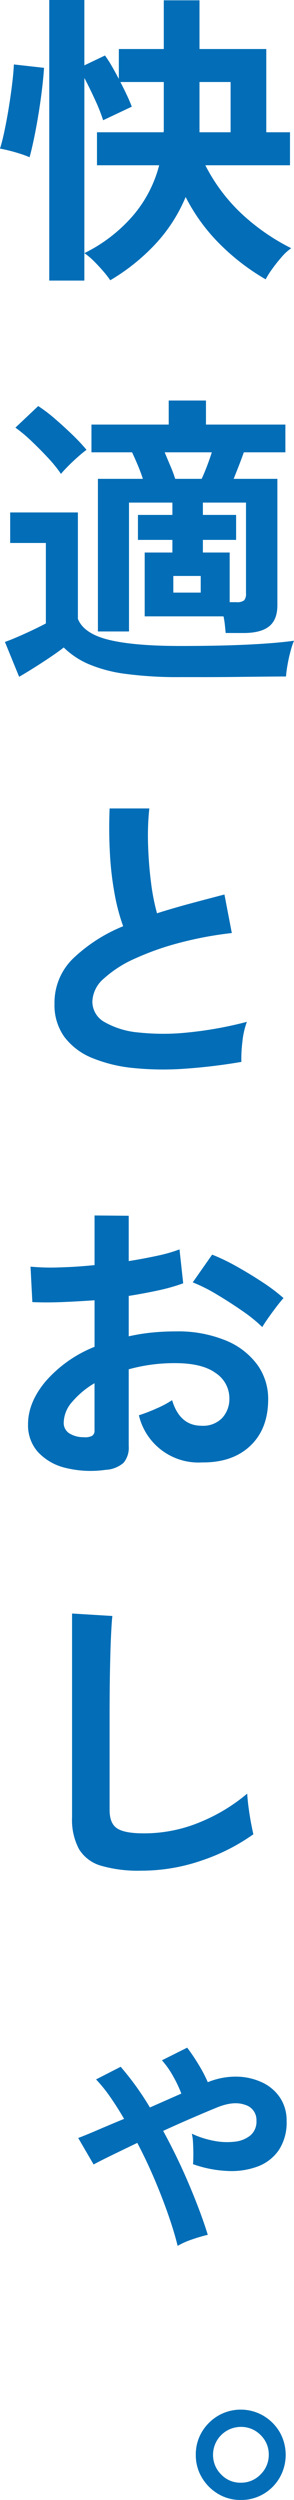 <svg xmlns="http://www.w3.org/2000/svg" width="71.683" height="608.58" viewBox="0 0 71.683 608.58"><path d="M36.808,39.021a21.487,21.487,0,0,0-2.212-.827c-.929-.3-1.841-.563-2.743-.786s-1.649-.389-2.252-.491q.529-1.649,1.09-4.316t1.05-5.665q.489-3,.827-5.817t.411-4.691l7.359.827q-.154,2.4-.527,5.478c-.25,2.055-.55,4.128-.9,6.233S38.2,33,37.822,34.781,37.107,37.971,36.808,39.021ZM73.587,165.573a95.4,95.4,0,0,1-13.4-.791,34.444,34.444,0,0,1-9.043-2.4,19.868,19.868,0,0,1-6-4.017q-1.354,1.052-3.3,2.363c-1.3.876-2.627,1.738-3.981,2.591s-2.551,1.573-3.6,2.176L30.8,157.012q1.28-.449,3.19-1.273t3.793-1.729c1.247-.6,2.252-1.1,3-1.5V132.922H32.081v-7.435H48.594v25.9q1.421,3.606,7.542,5.107t17.451,1.5q9.61,0,16.513-.34t11.183-.938a17.609,17.609,0,0,0-.822,2.48,34.337,34.337,0,0,0-.751,3.378,27.612,27.612,0,0,0-.375,2.85q-2.1,0-5.482.036t-7.166.076q-3.793.04-7.242.04ZM44.466,116.1a32.165,32.165,0,0,0-3.154-3.9q-1.95-2.1-4.052-4.093a37.292,37.292,0,0,0-3.9-3.266l5.558-5.254a37.189,37.189,0,0,1,4.052,3.078q2.178,1.876,4.24,3.865a46.154,46.154,0,0,1,3.489,3.717q-.751.529-1.988,1.613t-2.4,2.252Q45.142,115.282,44.466,116.1ZM55.349,358.553a25.685,25.685,0,0,1-9.834-.491,13.34,13.34,0,0,1-6.679-3.865,9.78,9.78,0,0,1-2.4-6.755q0-5.328,4.316-10.468a31.1,31.1,0,0,1,11.9-8.373V317.27q-4.128.295-7.993.447t-7.171,0l-.447-8.632a53.781,53.781,0,0,0,6.979.188q4.128-.107,8.632-.563V296.628l8.333.071v11.036q3.753-.6,7.019-1.314a36.043,36.043,0,0,0,5.366-1.537l.9,8.257a45.464,45.464,0,0,1-6.076,1.725q-3.458.751-7.207,1.349v9.834a46.083,46.083,0,0,1,5.478-.9,56.412,56.412,0,0,1,5.929-.3,30.588,30.588,0,0,1,12.273,2.216,17.9,17.9,0,0,1,7.694,5.929,14.157,14.157,0,0,1,2.627,8.368q0,7.211-4.352,11.335t-11.786,4.052a14.919,14.919,0,0,1-15.387-11.482,39.117,39.117,0,0,0,4.2-1.613,24.685,24.685,0,0,0,3.9-2.064q1.87,6.233,7.2,6.228A6.439,6.439,0,0,0,83.8,345.9a6.844,6.844,0,0,0,1.725-4.767,7.339,7.339,0,0,0-3.3-6.117q-3.3-2.439-9.905-2.439a41.6,41.6,0,0,0-11.335,1.5v18.689a5.681,5.681,0,0,1-1.278,4.093A7.241,7.241,0,0,1,55.349,358.553ZM41.611,69.045V.74h8.56V16.65l5.026-2.4a28.778,28.778,0,0,1,1.689,2.627c.576,1,1.139,2.024,1.689,3.078V12.674h10.96V.816h8.708V12.674H94.528V32.94h5.781v8.033H79.668a42.941,42.941,0,0,0,8.668,11.634,51.408,51.408,0,0,0,12.273,8.556,12.229,12.229,0,0,0-2.363,2.176c-.827.952-1.591,1.912-2.288,2.891a18.866,18.866,0,0,0-1.577,2.515A53.963,53.963,0,0,1,83.608,60.56,44.872,44.872,0,0,1,74.865,48.7a38.486,38.486,0,0,1-7.582,11.67,49.2,49.2,0,0,1-10.808,8.6,20.576,20.576,0,0,0-1.613-2.1c-.728-.853-1.5-1.689-2.328-2.515a15.815,15.815,0,0,0-2.363-1.988v6.679Zm46.841,190.2A138.064,138.064,0,0,1,74.713,260.9a73.085,73.085,0,0,1-12.461-.152,35.563,35.563,0,0,1-10.133-2.439,16.026,16.026,0,0,1-6.791-5.1,13.236,13.236,0,0,1-2.439-8.145,14.981,14.981,0,0,1,4.539-11,38.762,38.762,0,0,1,12.2-7.846,48.566,48.566,0,0,1-2.064-7.77,76.567,76.567,0,0,1-1.162-9.905q-.3-5.368-.076-11h9.682a64.166,64.166,0,0,0-.3,8.9q.154,4.772.715,9.119a52.055,52.055,0,0,0,1.461,7.506q3.753-1.2,7.922-2.323t8.52-2.252l1.8,9.382a88.008,88.008,0,0,0-12.684,2.363,66.82,66.82,0,0,0-10.884,3.829,28.117,28.117,0,0,0-7.622,4.879,7.716,7.716,0,0,0-2.815,5.589,5.7,5.7,0,0,0,3,5.031,20.236,20.236,0,0,0,8.257,2.515,56.941,56.941,0,0,0,12.05,0A92.579,92.579,0,0,0,89.8,249.488a19.111,19.111,0,0,0-1.09,4.8A33.232,33.232,0,0,0,88.452,259.246ZM49.943,350.6a3.857,3.857,0,0,0,2.064-.3,1.439,1.439,0,0,0,.639-1.354V337.46a21.165,21.165,0,0,0-5.478,4.58,7.814,7.814,0,0,0-2.028,4.95,3,3,0,0,0,1.278,2.627A6.373,6.373,0,0,0,49.943,350.6ZM63.981,456.131a32.426,32.426,0,0,1-9.722-1.2,9.3,9.3,0,0,1-5.4-4.052,15.159,15.159,0,0,1-1.689-7.734V393.527l9.829.6c-.1.849-.2,2.279-.3,4.276s-.174,4.155-.223,6.456q-.074,2.781-.112,6.081t-.04,7.283v23.117q0,3.3,1.841,4.5t6.416,1.2a35.358,35.358,0,0,0,13.926-2.779,42.922,42.922,0,0,0,11.371-6.9q.074,1.421.335,3.413c.179,1.327.375,2.578.6,3.753s.411,2.091.563,2.739a48.141,48.141,0,0,1-12.573,6.38A45.045,45.045,0,0,1,63.981,456.131Zm8.931,91.336q-.824-3.378-2.288-7.577t-3.378-8.708q-1.917-4.5-4.169-8.784-3.451,1.655-6.3,3.043t-4.352,2.212L48.67,521.2q1.8-.67,4.763-1.948t6.42-2.7q-1.655-2.855-3.378-5.33a35.552,35.552,0,0,0-3.454-4.28l6-3.074a69.167,69.167,0,0,1,7.131,9.905l7.658-3.378a29.879,29.879,0,0,0-2.028-4.276,21.511,21.511,0,0,0-2.7-3.829l6.157-3.078a45.611,45.611,0,0,1,2.739,4.052,34.282,34.282,0,0,1,2.288,4.356,17.921,17.921,0,0,1,7.019-1.354,15.14,15.14,0,0,1,6.192,1.389,10.653,10.653,0,0,1,4.392,3.717,9.971,9.971,0,0,1,1.613,5.7,12.146,12.146,0,0,1-1.912,7.095,10.853,10.853,0,0,1-5.143,3.976,18.341,18.341,0,0,1-7.318,1.09,28.917,28.917,0,0,1-8.444-1.653c.049-.648.076-1.434.076-2.363s-.027-1.863-.076-2.815a11.375,11.375,0,0,0-.3-2.252,22.008,22.008,0,0,0,5.33,1.729,16.489,16.489,0,0,0,5.138.223,7.209,7.209,0,0,0,3.829-1.537A4.406,4.406,0,0,0,92.129,517a3.828,3.828,0,0,0-2.779-3.869q-2.775-1.012-6.831.639-2.4.978-5.889,2.48t-7.247,3.226a144.222,144.222,0,0,1,6.38,13.211q2.855,6.755,4.5,12.086a37.216,37.216,0,0,0-3.825,1.126A18.423,18.423,0,0,0,72.912,547.467ZM50.171,62.365a37.532,37.532,0,0,0,11.782-9.047,30.659,30.659,0,0,0,6.456-12.345H53.245V32.94H69.459a1.566,1.566,0,0,0,.076-.487V20.707H58.95q.9,1.722,1.653,3.337t1.126,2.667l-6.983,3.3A42.819,42.819,0,0,0,52.8,25.094q-1.354-2.962-2.627-5.366Zm34.452,92.471c-.049-.55-.112-1.188-.188-1.912a19.95,19.95,0,0,0-.34-2.14H64.879V135.245h6.755v-3.074h-8.4V126.09h8.4v-3H61.055v31.373H53.473V117.306h10.96q-.529-1.649-1.278-3.413t-1.349-3.043H51.9v-6.755H70.737V98.242H79.82v5.853H99.183v6.755H89.05c-.348,1.005-.751,2.078-1.2,3.23s-.876,2.225-1.273,3.226H97.231v30.775q0,3.532-2.024,5.143t-6.157,1.613Zm-12.309-37.53h6.452q.6-1.273,1.278-3.038c.451-1.175.849-2.314,1.2-3.418H69.758q.677,1.655,1.43,3.418A30.763,30.763,0,0,1,72.314,117.306ZM71.862,145h6.679V140.95H71.862ZM93.554,323.8a36.194,36.194,0,0,0-4.879-3.941q-3.076-2.138-6.3-4.052a38.761,38.761,0,0,0-5.781-2.891l4.731-6.755a48.353,48.353,0,0,1,5.929,2.855q3.224,1.8,6.3,3.824a44.982,44.982,0,0,1,5.178,3.9q-.751.824-1.836,2.252t-2.028,2.779Q93.929,323.12,93.554,323.8ZM88.3,609.32a10.5,10.5,0,0,1-5.554-1.5,11.285,11.285,0,0,1-3.941-3.981,10.534,10.534,0,0,1-1.465-5.478,10.654,10.654,0,0,1,1.5-5.629,11.284,11.284,0,0,1,3.981-3.941,10.969,10.969,0,0,1,10.955,0,11.284,11.284,0,0,1,3.981,3.941,11.213,11.213,0,0,1,.036,11.147,10.885,10.885,0,0,1-3.941,3.976A10.679,10.679,0,0,1,88.3,609.32ZM78.243,32.94h7.582V20.707H78.243ZM85.6,147.33H87.25a2.74,2.74,0,0,0,1.876-.451,2.459,2.459,0,0,0,.451-1.725V123.088H79.069v3h8.1v6.081h-8.1v3.074H85.6Zm2.7,457.786a6.522,6.522,0,0,0,4.843-2.028,6.63,6.63,0,0,0,1.988-4.8,6.521,6.521,0,0,0-1.988-4.767,6.6,6.6,0,0,0-4.843-1.988,6.788,6.788,0,0,0-6.755,6.755,6.668,6.668,0,0,0,1.952,4.8A6.393,6.393,0,0,0,88.3,605.116Z" transform="translate(-29.601 -0.74)" fill="#036eb7"/></svg>